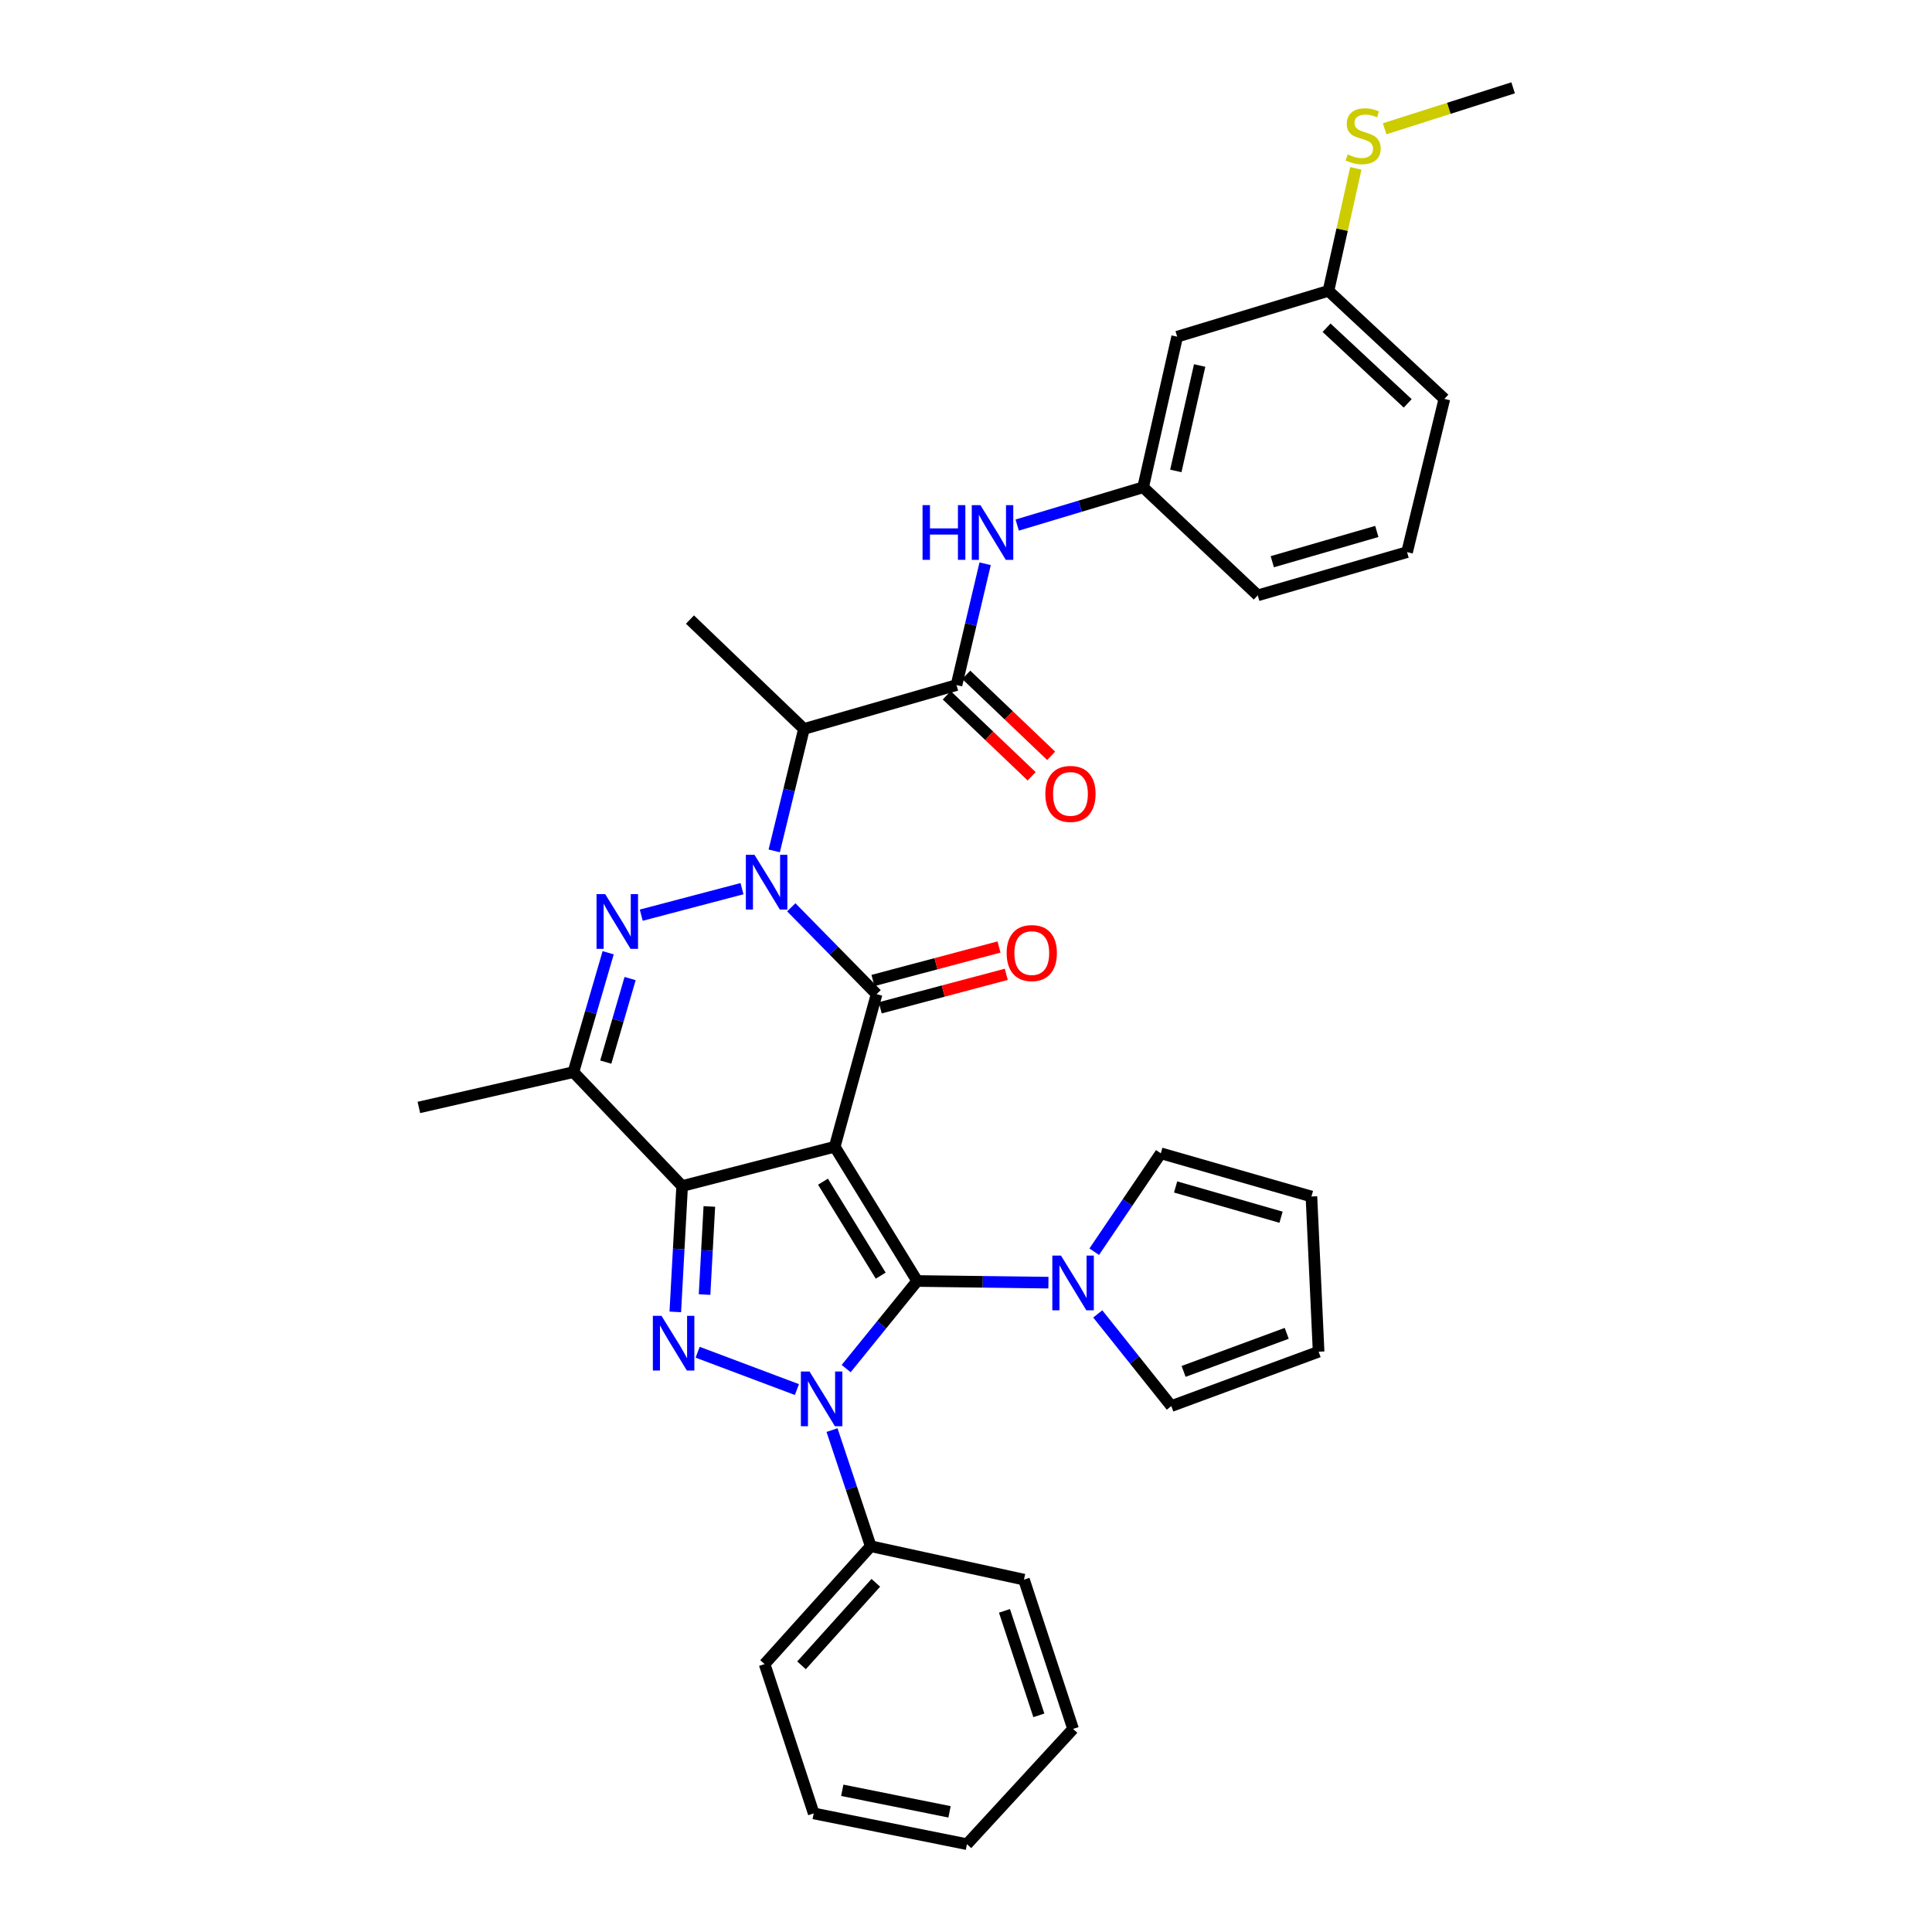 <?xml version='1.0' encoding='iso-8859-1'?>
<svg version='1.1' baseProfile='full'
              xmlns='http://www.w3.org/2000/svg'
                      xmlns:rdkit='http://www.rdkit.org/xml'
                      xmlns:xlink='http://www.w3.org/1999/xlink'
                  xml:space='preserve'
width='1000px' height='1000px' viewBox='0 0 1000 1000'>
<!-- END OF HEADER -->
<rect style='opacity:1.0;fill:#FFFFFF;stroke:none' width='1000' height='1000' x='0' y='0'> </rect>
<path class='bond-0' d='M 432.048,593.548 L 474.729,663.037' style='fill:none;fill-rule:evenodd;stroke:#000000;stroke-width:6px;stroke-linecap:butt;stroke-linejoin:miter;stroke-opacity:1' />
<path class='bond-0' d='M 425.979,611.632 L 455.855,660.274' style='fill:none;fill-rule:evenodd;stroke:#000000;stroke-width:6px;stroke-linecap:butt;stroke-linejoin:miter;stroke-opacity:1' />
<path class='bond-2' d='M 432.048,593.548 L 353.071,613.892' style='fill:none;fill-rule:evenodd;stroke:#000000;stroke-width:6px;stroke-linecap:butt;stroke-linejoin:miter;stroke-opacity:1' />
<path class='bond-4' d='M 432.048,593.548 L 453.726,514.571' style='fill:none;fill-rule:evenodd;stroke:#000000;stroke-width:6px;stroke-linecap:butt;stroke-linejoin:miter;stroke-opacity:1' />
<path class='bond-3' d='M 474.729,663.037 L 456.349,685.706' style='fill:none;fill-rule:evenodd;stroke:#000000;stroke-width:6px;stroke-linecap:butt;stroke-linejoin:miter;stroke-opacity:1' />
<path class='bond-3' d='M 456.349,685.706 L 437.97,708.376' style='fill:none;fill-rule:evenodd;stroke:#0000FF;stroke-width:6px;stroke-linecap:butt;stroke-linejoin:miter;stroke-opacity:1' />
<path class='bond-9' d='M 474.729,663.037 L 508.696,663.468' style='fill:none;fill-rule:evenodd;stroke:#000000;stroke-width:6px;stroke-linecap:butt;stroke-linejoin:miter;stroke-opacity:1' />
<path class='bond-9' d='M 508.696,663.468 L 542.664,663.899' style='fill:none;fill-rule:evenodd;stroke:#0000FF;stroke-width:6px;stroke-linecap:butt;stroke-linejoin:miter;stroke-opacity:1' />
<path class='bond-1' d='M 409.563,469.619 L 431.644,492.095' style='fill:none;fill-rule:evenodd;stroke:#0000FF;stroke-width:6px;stroke-linecap:butt;stroke-linejoin:miter;stroke-opacity:1' />
<path class='bond-1' d='M 431.644,492.095 L 453.726,514.571' style='fill:none;fill-rule:evenodd;stroke:#000000;stroke-width:6px;stroke-linecap:butt;stroke-linejoin:miter;stroke-opacity:1' />
<path class='bond-6' d='M 384.054,459.972 L 331.914,473.691' style='fill:none;fill-rule:evenodd;stroke:#0000FF;stroke-width:6px;stroke-linecap:butt;stroke-linejoin:miter;stroke-opacity:1' />
<path class='bond-8' d='M 400.738,440.42 L 408.425,408.861' style='fill:none;fill-rule:evenodd;stroke:#0000FF;stroke-width:6px;stroke-linecap:butt;stroke-linejoin:miter;stroke-opacity:1' />
<path class='bond-8' d='M 408.425,408.861 L 416.111,377.302' style='fill:none;fill-rule:evenodd;stroke:#000000;stroke-width:6px;stroke-linecap:butt;stroke-linejoin:miter;stroke-opacity:1' />
<path class='bond-5' d='M 353.071,613.892 L 351.303,646.466' style='fill:none;fill-rule:evenodd;stroke:#000000;stroke-width:6px;stroke-linecap:butt;stroke-linejoin:miter;stroke-opacity:1' />
<path class='bond-5' d='M 351.303,646.466 L 349.535,679.04' style='fill:none;fill-rule:evenodd;stroke:#0000FF;stroke-width:6px;stroke-linecap:butt;stroke-linejoin:miter;stroke-opacity:1' />
<path class='bond-5' d='M 367.155,624.458 L 365.917,647.259' style='fill:none;fill-rule:evenodd;stroke:#000000;stroke-width:6px;stroke-linecap:butt;stroke-linejoin:miter;stroke-opacity:1' />
<path class='bond-5' d='M 365.917,647.259 L 364.68,670.061' style='fill:none;fill-rule:evenodd;stroke:#0000FF;stroke-width:6px;stroke-linecap:butt;stroke-linejoin:miter;stroke-opacity:1' />
<path class='bond-7' d='M 353.071,613.892 L 296.795,554.918' style='fill:none;fill-rule:evenodd;stroke:#000000;stroke-width:6px;stroke-linecap:butt;stroke-linejoin:miter;stroke-opacity:1' />
<path class='bond-12' d='M 430.655,740.215 L 440.67,770.269' style='fill:none;fill-rule:evenodd;stroke:#0000FF;stroke-width:6px;stroke-linecap:butt;stroke-linejoin:miter;stroke-opacity:1' />
<path class='bond-12' d='M 440.67,770.269 L 450.685,800.323' style='fill:none;fill-rule:evenodd;stroke:#000000;stroke-width:6px;stroke-linecap:butt;stroke-linejoin:miter;stroke-opacity:1' />
<path class='bond-35' d='M 412.481,719.237 L 361.1,699.916' style='fill:none;fill-rule:evenodd;stroke:#0000FF;stroke-width:6px;stroke-linecap:butt;stroke-linejoin:miter;stroke-opacity:1' />
<path class='bond-13' d='M 455.605,521.643 L 488.226,512.975' style='fill:none;fill-rule:evenodd;stroke:#000000;stroke-width:6px;stroke-linecap:butt;stroke-linejoin:miter;stroke-opacity:1' />
<path class='bond-13' d='M 488.226,512.975 L 520.847,504.306' style='fill:none;fill-rule:evenodd;stroke:#FF0000;stroke-width:6px;stroke-linecap:butt;stroke-linejoin:miter;stroke-opacity:1' />
<path class='bond-13' d='M 451.846,507.498 L 484.467,498.83' style='fill:none;fill-rule:evenodd;stroke:#000000;stroke-width:6px;stroke-linecap:butt;stroke-linejoin:miter;stroke-opacity:1' />
<path class='bond-13' d='M 484.467,498.83 L 517.088,490.161' style='fill:none;fill-rule:evenodd;stroke:#FF0000;stroke-width:6px;stroke-linecap:butt;stroke-linejoin:miter;stroke-opacity:1' />
<path class='bond-34' d='M 314.789,493.146 L 305.792,524.032' style='fill:none;fill-rule:evenodd;stroke:#0000FF;stroke-width:6px;stroke-linecap:butt;stroke-linejoin:miter;stroke-opacity:1' />
<path class='bond-34' d='M 305.792,524.032 L 296.795,554.918' style='fill:none;fill-rule:evenodd;stroke:#000000;stroke-width:6px;stroke-linecap:butt;stroke-linejoin:miter;stroke-opacity:1' />
<path class='bond-34' d='M 326.142,506.505 L 319.844,528.125' style='fill:none;fill-rule:evenodd;stroke:#0000FF;stroke-width:6px;stroke-linecap:butt;stroke-linejoin:miter;stroke-opacity:1' />
<path class='bond-34' d='M 319.844,528.125 L 313.546,549.745' style='fill:none;fill-rule:evenodd;stroke:#000000;stroke-width:6px;stroke-linecap:butt;stroke-linejoin:miter;stroke-opacity:1' />
<path class='bond-23' d='M 296.795,554.918 L 216.81,573.213' style='fill:none;fill-rule:evenodd;stroke:#000000;stroke-width:6px;stroke-linecap:butt;stroke-linejoin:miter;stroke-opacity:1' />
<path class='bond-10' d='M 416.111,377.302 L 495.089,354.591' style='fill:none;fill-rule:evenodd;stroke:#000000;stroke-width:6px;stroke-linecap:butt;stroke-linejoin:miter;stroke-opacity:1' />
<path class='bond-24' d='M 416.111,377.302 L 357.128,320.685' style='fill:none;fill-rule:evenodd;stroke:#000000;stroke-width:6px;stroke-linecap:butt;stroke-linejoin:miter;stroke-opacity:1' />
<path class='bond-14' d='M 568.2,680.076 L 587.233,703.931' style='fill:none;fill-rule:evenodd;stroke:#0000FF;stroke-width:6px;stroke-linecap:butt;stroke-linejoin:miter;stroke-opacity:1' />
<path class='bond-14' d='M 587.233,703.931 L 606.266,727.785' style='fill:none;fill-rule:evenodd;stroke:#000000;stroke-width:6px;stroke-linecap:butt;stroke-linejoin:miter;stroke-opacity:1' />
<path class='bond-15' d='M 566.374,647.876 L 583.604,622.411' style='fill:none;fill-rule:evenodd;stroke:#0000FF;stroke-width:6px;stroke-linecap:butt;stroke-linejoin:miter;stroke-opacity:1' />
<path class='bond-15' d='M 583.604,622.411 L 600.834,596.947' style='fill:none;fill-rule:evenodd;stroke:#000000;stroke-width:6px;stroke-linecap:butt;stroke-linejoin:miter;stroke-opacity:1' />
<path class='bond-11' d='M 495.089,354.591 L 502.497,323.197' style='fill:none;fill-rule:evenodd;stroke:#000000;stroke-width:6px;stroke-linecap:butt;stroke-linejoin:miter;stroke-opacity:1' />
<path class='bond-11' d='M 502.497,323.197 L 509.905,291.802' style='fill:none;fill-rule:evenodd;stroke:#0000FF;stroke-width:6px;stroke-linecap:butt;stroke-linejoin:miter;stroke-opacity:1' />
<path class='bond-16' d='M 490.038,359.886 L 512.006,380.843' style='fill:none;fill-rule:evenodd;stroke:#000000;stroke-width:6px;stroke-linecap:butt;stroke-linejoin:miter;stroke-opacity:1' />
<path class='bond-16' d='M 512.006,380.843 L 533.975,401.8' style='fill:none;fill-rule:evenodd;stroke:#FF0000;stroke-width:6px;stroke-linecap:butt;stroke-linejoin:miter;stroke-opacity:1' />
<path class='bond-16' d='M 500.14,349.296 L 522.109,370.253' style='fill:none;fill-rule:evenodd;stroke:#000000;stroke-width:6px;stroke-linecap:butt;stroke-linejoin:miter;stroke-opacity:1' />
<path class='bond-16' d='M 522.109,370.253 L 544.077,391.21' style='fill:none;fill-rule:evenodd;stroke:#FF0000;stroke-width:6px;stroke-linecap:butt;stroke-linejoin:miter;stroke-opacity:1' />
<path class='bond-17' d='M 526.5,271.781 L 559.093,262.001' style='fill:none;fill-rule:evenodd;stroke:#0000FF;stroke-width:6px;stroke-linecap:butt;stroke-linejoin:miter;stroke-opacity:1' />
<path class='bond-17' d='M 559.093,262.001 L 591.686,252.221' style='fill:none;fill-rule:evenodd;stroke:#000000;stroke-width:6px;stroke-linecap:butt;stroke-linejoin:miter;stroke-opacity:1' />
<path class='bond-27' d='M 450.685,800.323 L 395.751,861.33' style='fill:none;fill-rule:evenodd;stroke:#000000;stroke-width:6px;stroke-linecap:butt;stroke-linejoin:miter;stroke-opacity:1' />
<path class='bond-27' d='M 453.321,819.267 L 414.868,861.973' style='fill:none;fill-rule:evenodd;stroke:#000000;stroke-width:6px;stroke-linecap:butt;stroke-linejoin:miter;stroke-opacity:1' />
<path class='bond-28' d='M 450.685,800.323 L 530.004,817.609' style='fill:none;fill-rule:evenodd;stroke:#000000;stroke-width:6px;stroke-linecap:butt;stroke-linejoin:miter;stroke-opacity:1' />
<path class='bond-19' d='M 606.266,727.785 L 682.511,699.643' style='fill:none;fill-rule:evenodd;stroke:#000000;stroke-width:6px;stroke-linecap:butt;stroke-linejoin:miter;stroke-opacity:1' />
<path class='bond-19' d='M 612.634,709.833 L 666.006,690.134' style='fill:none;fill-rule:evenodd;stroke:#000000;stroke-width:6px;stroke-linecap:butt;stroke-linejoin:miter;stroke-opacity:1' />
<path class='bond-20' d='M 600.834,596.947 L 678.795,619.316' style='fill:none;fill-rule:evenodd;stroke:#000000;stroke-width:6px;stroke-linecap:butt;stroke-linejoin:miter;stroke-opacity:1' />
<path class='bond-20' d='M 608.492,614.371 L 663.064,630.029' style='fill:none;fill-rule:evenodd;stroke:#000000;stroke-width:6px;stroke-linecap:butt;stroke-linejoin:miter;stroke-opacity:1' />
<path class='bond-18' d='M 591.686,252.221 L 609.307,174.268' style='fill:none;fill-rule:evenodd;stroke:#000000;stroke-width:6px;stroke-linecap:butt;stroke-linejoin:miter;stroke-opacity:1' />
<path class='bond-18' d='M 608.605,243.755 L 620.939,189.187' style='fill:none;fill-rule:evenodd;stroke:#000000;stroke-width:6px;stroke-linecap:butt;stroke-linejoin:miter;stroke-opacity:1' />
<path class='bond-26' d='M 591.686,252.221 L 651.011,308.155' style='fill:none;fill-rule:evenodd;stroke:#000000;stroke-width:6px;stroke-linecap:butt;stroke-linejoin:miter;stroke-opacity:1' />
<path class='bond-21' d='M 609.307,174.268 L 687.609,150.541' style='fill:none;fill-rule:evenodd;stroke:#000000;stroke-width:6px;stroke-linecap:butt;stroke-linejoin:miter;stroke-opacity:1' />
<path class='bond-36' d='M 682.511,699.643 L 678.795,619.316' style='fill:none;fill-rule:evenodd;stroke:#000000;stroke-width:6px;stroke-linecap:butt;stroke-linejoin:miter;stroke-opacity:1' />
<path class='bond-22' d='M 687.609,150.541 L 694.693,118.842' style='fill:none;fill-rule:evenodd;stroke:#000000;stroke-width:6px;stroke-linecap:butt;stroke-linejoin:miter;stroke-opacity:1' />
<path class='bond-22' d='M 694.693,118.842 L 701.777,87.144' style='fill:none;fill-rule:evenodd;stroke:#CCCC00;stroke-width:6px;stroke-linecap:butt;stroke-linejoin:miter;stroke-opacity:1' />
<path class='bond-38' d='M 687.609,150.541 L 747.609,206.467' style='fill:none;fill-rule:evenodd;stroke:#000000;stroke-width:6px;stroke-linecap:butt;stroke-linejoin:miter;stroke-opacity:1' />
<path class='bond-38' d='M 686.63,169.636 L 728.629,208.784' style='fill:none;fill-rule:evenodd;stroke:#000000;stroke-width:6px;stroke-linecap:butt;stroke-linejoin:miter;stroke-opacity:1' />
<path class='bond-30' d='M 716.68,66.661 L 749.935,56.058' style='fill:none;fill-rule:evenodd;stroke:#CCCC00;stroke-width:6px;stroke-linecap:butt;stroke-linejoin:miter;stroke-opacity:1' />
<path class='bond-30' d='M 749.935,56.058 L 783.19,45.455' style='fill:none;fill-rule:evenodd;stroke:#000000;stroke-width:6px;stroke-linecap:butt;stroke-linejoin:miter;stroke-opacity:1' />
<path class='bond-25' d='M 728.297,285.786 L 651.011,308.155' style='fill:none;fill-rule:evenodd;stroke:#000000;stroke-width:6px;stroke-linecap:butt;stroke-linejoin:miter;stroke-opacity:1' />
<path class='bond-25' d='M 712.635,275.082 L 658.535,290.74' style='fill:none;fill-rule:evenodd;stroke:#000000;stroke-width:6px;stroke-linecap:butt;stroke-linejoin:miter;stroke-opacity:1' />
<path class='bond-29' d='M 728.297,285.786 L 747.609,206.467' style='fill:none;fill-rule:evenodd;stroke:#000000;stroke-width:6px;stroke-linecap:butt;stroke-linejoin:miter;stroke-opacity:1' />
<path class='bond-32' d='M 395.751,861.33 L 421.177,938.617' style='fill:none;fill-rule:evenodd;stroke:#000000;stroke-width:6px;stroke-linecap:butt;stroke-linejoin:miter;stroke-opacity:1' />
<path class='bond-31' d='M 530.004,817.609 L 555.422,894.879' style='fill:none;fill-rule:evenodd;stroke:#000000;stroke-width:6px;stroke-linecap:butt;stroke-linejoin:miter;stroke-opacity:1' />
<path class='bond-31' d='M 519.913,833.773 L 537.706,887.862' style='fill:none;fill-rule:evenodd;stroke:#000000;stroke-width:6px;stroke-linecap:butt;stroke-linejoin:miter;stroke-opacity:1' />
<path class='bond-33' d='M 555.422,894.879 L 500.496,954.545' style='fill:none;fill-rule:evenodd;stroke:#000000;stroke-width:6px;stroke-linecap:butt;stroke-linejoin:miter;stroke-opacity:1' />
<path class='bond-37' d='M 421.177,938.617 L 500.496,954.545' style='fill:none;fill-rule:evenodd;stroke:#000000;stroke-width:6px;stroke-linecap:butt;stroke-linejoin:miter;stroke-opacity:1' />
<path class='bond-37' d='M 435.957,926.656 L 491.48,937.807' style='fill:none;fill-rule:evenodd;stroke:#000000;stroke-width:6px;stroke-linecap:butt;stroke-linejoin:miter;stroke-opacity:1' />
<path  class='atom-2' d='M 390.532 442.461
L 399.812 457.461
Q 400.732 458.941, 402.212 461.621
Q 403.692 464.301, 403.772 464.461
L 403.772 442.461
L 407.532 442.461
L 407.532 470.781
L 403.652 470.781
L 393.692 454.381
Q 392.532 452.461, 391.292 450.261
Q 390.092 448.061, 389.732 447.381
L 389.732 470.781
L 386.052 470.781
L 386.052 442.461
L 390.532 442.461
' fill='#0000FF'/>
<path  class='atom-4' d='M 419.007 709.885
L 428.287 724.885
Q 429.207 726.365, 430.687 729.045
Q 432.167 731.725, 432.247 731.885
L 432.247 709.885
L 436.007 709.885
L 436.007 738.205
L 432.127 738.205
L 422.167 721.805
Q 421.007 719.885, 419.767 717.685
Q 418.567 715.485, 418.207 714.805
L 418.207 738.205
L 414.527 738.205
L 414.527 709.885
L 419.007 709.885
' fill='#0000FF'/>
<path  class='atom-6' d='M 342.396 681.076
L 351.676 696.076
Q 352.596 697.556, 354.076 700.236
Q 355.556 702.916, 355.636 703.076
L 355.636 681.076
L 359.396 681.076
L 359.396 709.396
L 355.516 709.396
L 345.556 692.996
Q 344.396 691.076, 343.156 688.876
Q 341.956 686.676, 341.596 685.996
L 341.596 709.396
L 337.916 709.396
L 337.916 681.076
L 342.396 681.076
' fill='#0000FF'/>
<path  class='atom-7' d='M 313.246 462.796
L 322.526 477.796
Q 323.446 479.276, 324.926 481.956
Q 326.406 484.636, 326.486 484.796
L 326.486 462.796
L 330.246 462.796
L 330.246 491.116
L 326.366 491.116
L 316.406 474.716
Q 315.246 472.796, 314.006 470.596
Q 312.806 468.396, 312.446 467.716
L 312.446 491.116
L 308.766 491.116
L 308.766 462.796
L 313.246 462.796
' fill='#0000FF'/>
<path  class='atom-10' d='M 549.162 649.901
L 558.442 664.901
Q 559.362 666.381, 560.842 669.061
Q 562.322 671.741, 562.402 671.901
L 562.402 649.901
L 566.162 649.901
L 566.162 678.221
L 562.282 678.221
L 552.322 661.821
Q 551.162 659.901, 549.922 657.701
Q 548.722 655.501, 548.362 654.821
L 548.362 678.221
L 544.682 678.221
L 544.682 649.901
L 549.162 649.901
' fill='#0000FF'/>
<path  class='atom-12' d='M 477.505 261.454
L 481.345 261.454
L 481.345 273.494
L 495.825 273.494
L 495.825 261.454
L 499.665 261.454
L 499.665 289.774
L 495.825 289.774
L 495.825 276.694
L 481.345 276.694
L 481.345 289.774
L 477.505 289.774
L 477.505 261.454
' fill='#0000FF'/>
<path  class='atom-12' d='M 507.465 261.454
L 516.745 276.454
Q 517.665 277.934, 519.145 280.614
Q 520.625 283.294, 520.705 283.454
L 520.705 261.454
L 524.465 261.454
L 524.465 289.774
L 520.585 289.774
L 510.625 273.374
Q 509.465 271.454, 508.225 269.254
Q 507.025 267.054, 506.665 266.374
L 506.665 289.774
L 502.985 289.774
L 502.985 261.454
L 507.465 261.454
' fill='#0000FF'/>
<path  class='atom-14' d='M 521.045 493.307
Q 521.045 486.507, 524.405 482.707
Q 527.765 478.907, 534.045 478.907
Q 540.325 478.907, 543.685 482.707
Q 547.045 486.507, 547.045 493.307
Q 547.045 500.187, 543.645 504.107
Q 540.245 507.987, 534.045 507.987
Q 527.805 507.987, 524.405 504.107
Q 521.045 500.227, 521.045 493.307
M 534.045 504.787
Q 538.365 504.787, 540.685 501.907
Q 543.045 498.987, 543.045 493.307
Q 543.045 487.747, 540.685 484.947
Q 538.365 482.107, 534.045 482.107
Q 529.725 482.107, 527.365 484.907
Q 525.045 487.707, 525.045 493.307
Q 525.045 499.027, 527.365 501.907
Q 529.725 504.787, 534.045 504.787
' fill='#FF0000'/>
<path  class='atom-17' d='M 541.064 410.93
Q 541.064 404.13, 544.424 400.33
Q 547.784 396.53, 554.064 396.53
Q 560.344 396.53, 563.704 400.33
Q 567.064 404.13, 567.064 410.93
Q 567.064 417.81, 563.664 421.73
Q 560.264 425.61, 554.064 425.61
Q 547.824 425.61, 544.424 421.73
Q 541.064 417.85, 541.064 410.93
M 554.064 422.41
Q 558.384 422.41, 560.704 419.53
Q 563.064 416.61, 563.064 410.93
Q 563.064 405.37, 560.704 402.57
Q 558.384 399.73, 554.064 399.73
Q 549.744 399.73, 547.384 402.53
Q 545.064 405.33, 545.064 410.93
Q 545.064 416.65, 547.384 419.53
Q 549.744 422.41, 554.064 422.41
' fill='#FF0000'/>
<path  class='atom-23' d='M 697.563 79.926
Q 697.883 80.046, 699.203 80.606
Q 700.523 81.166, 701.963 81.526
Q 703.443 81.846, 704.883 81.846
Q 707.563 81.846, 709.123 80.566
Q 710.683 79.246, 710.683 76.966
Q 710.683 75.406, 709.883 74.446
Q 709.123 73.486, 707.923 72.966
Q 706.723 72.446, 704.723 71.846
Q 702.203 71.086, 700.683 70.366
Q 699.203 69.646, 698.123 68.126
Q 697.083 66.606, 697.083 64.046
Q 697.083 60.486, 699.483 58.286
Q 701.923 56.086, 706.723 56.086
Q 710.003 56.086, 713.723 57.646
L 712.803 60.726
Q 709.403 59.326, 706.843 59.326
Q 704.083 59.326, 702.563 60.486
Q 701.043 61.606, 701.083 63.566
Q 701.083 65.086, 701.843 66.006
Q 702.643 66.926, 703.763 67.446
Q 704.923 67.966, 706.843 68.566
Q 709.403 69.366, 710.923 70.166
Q 712.443 70.966, 713.523 72.606
Q 714.643 74.206, 714.643 76.966
Q 714.643 80.886, 712.003 83.006
Q 709.403 85.086, 705.043 85.086
Q 702.523 85.086, 700.603 84.526
Q 698.723 84.006, 696.483 83.086
L 697.563 79.926
' fill='#CCCC00'/>
</svg>

